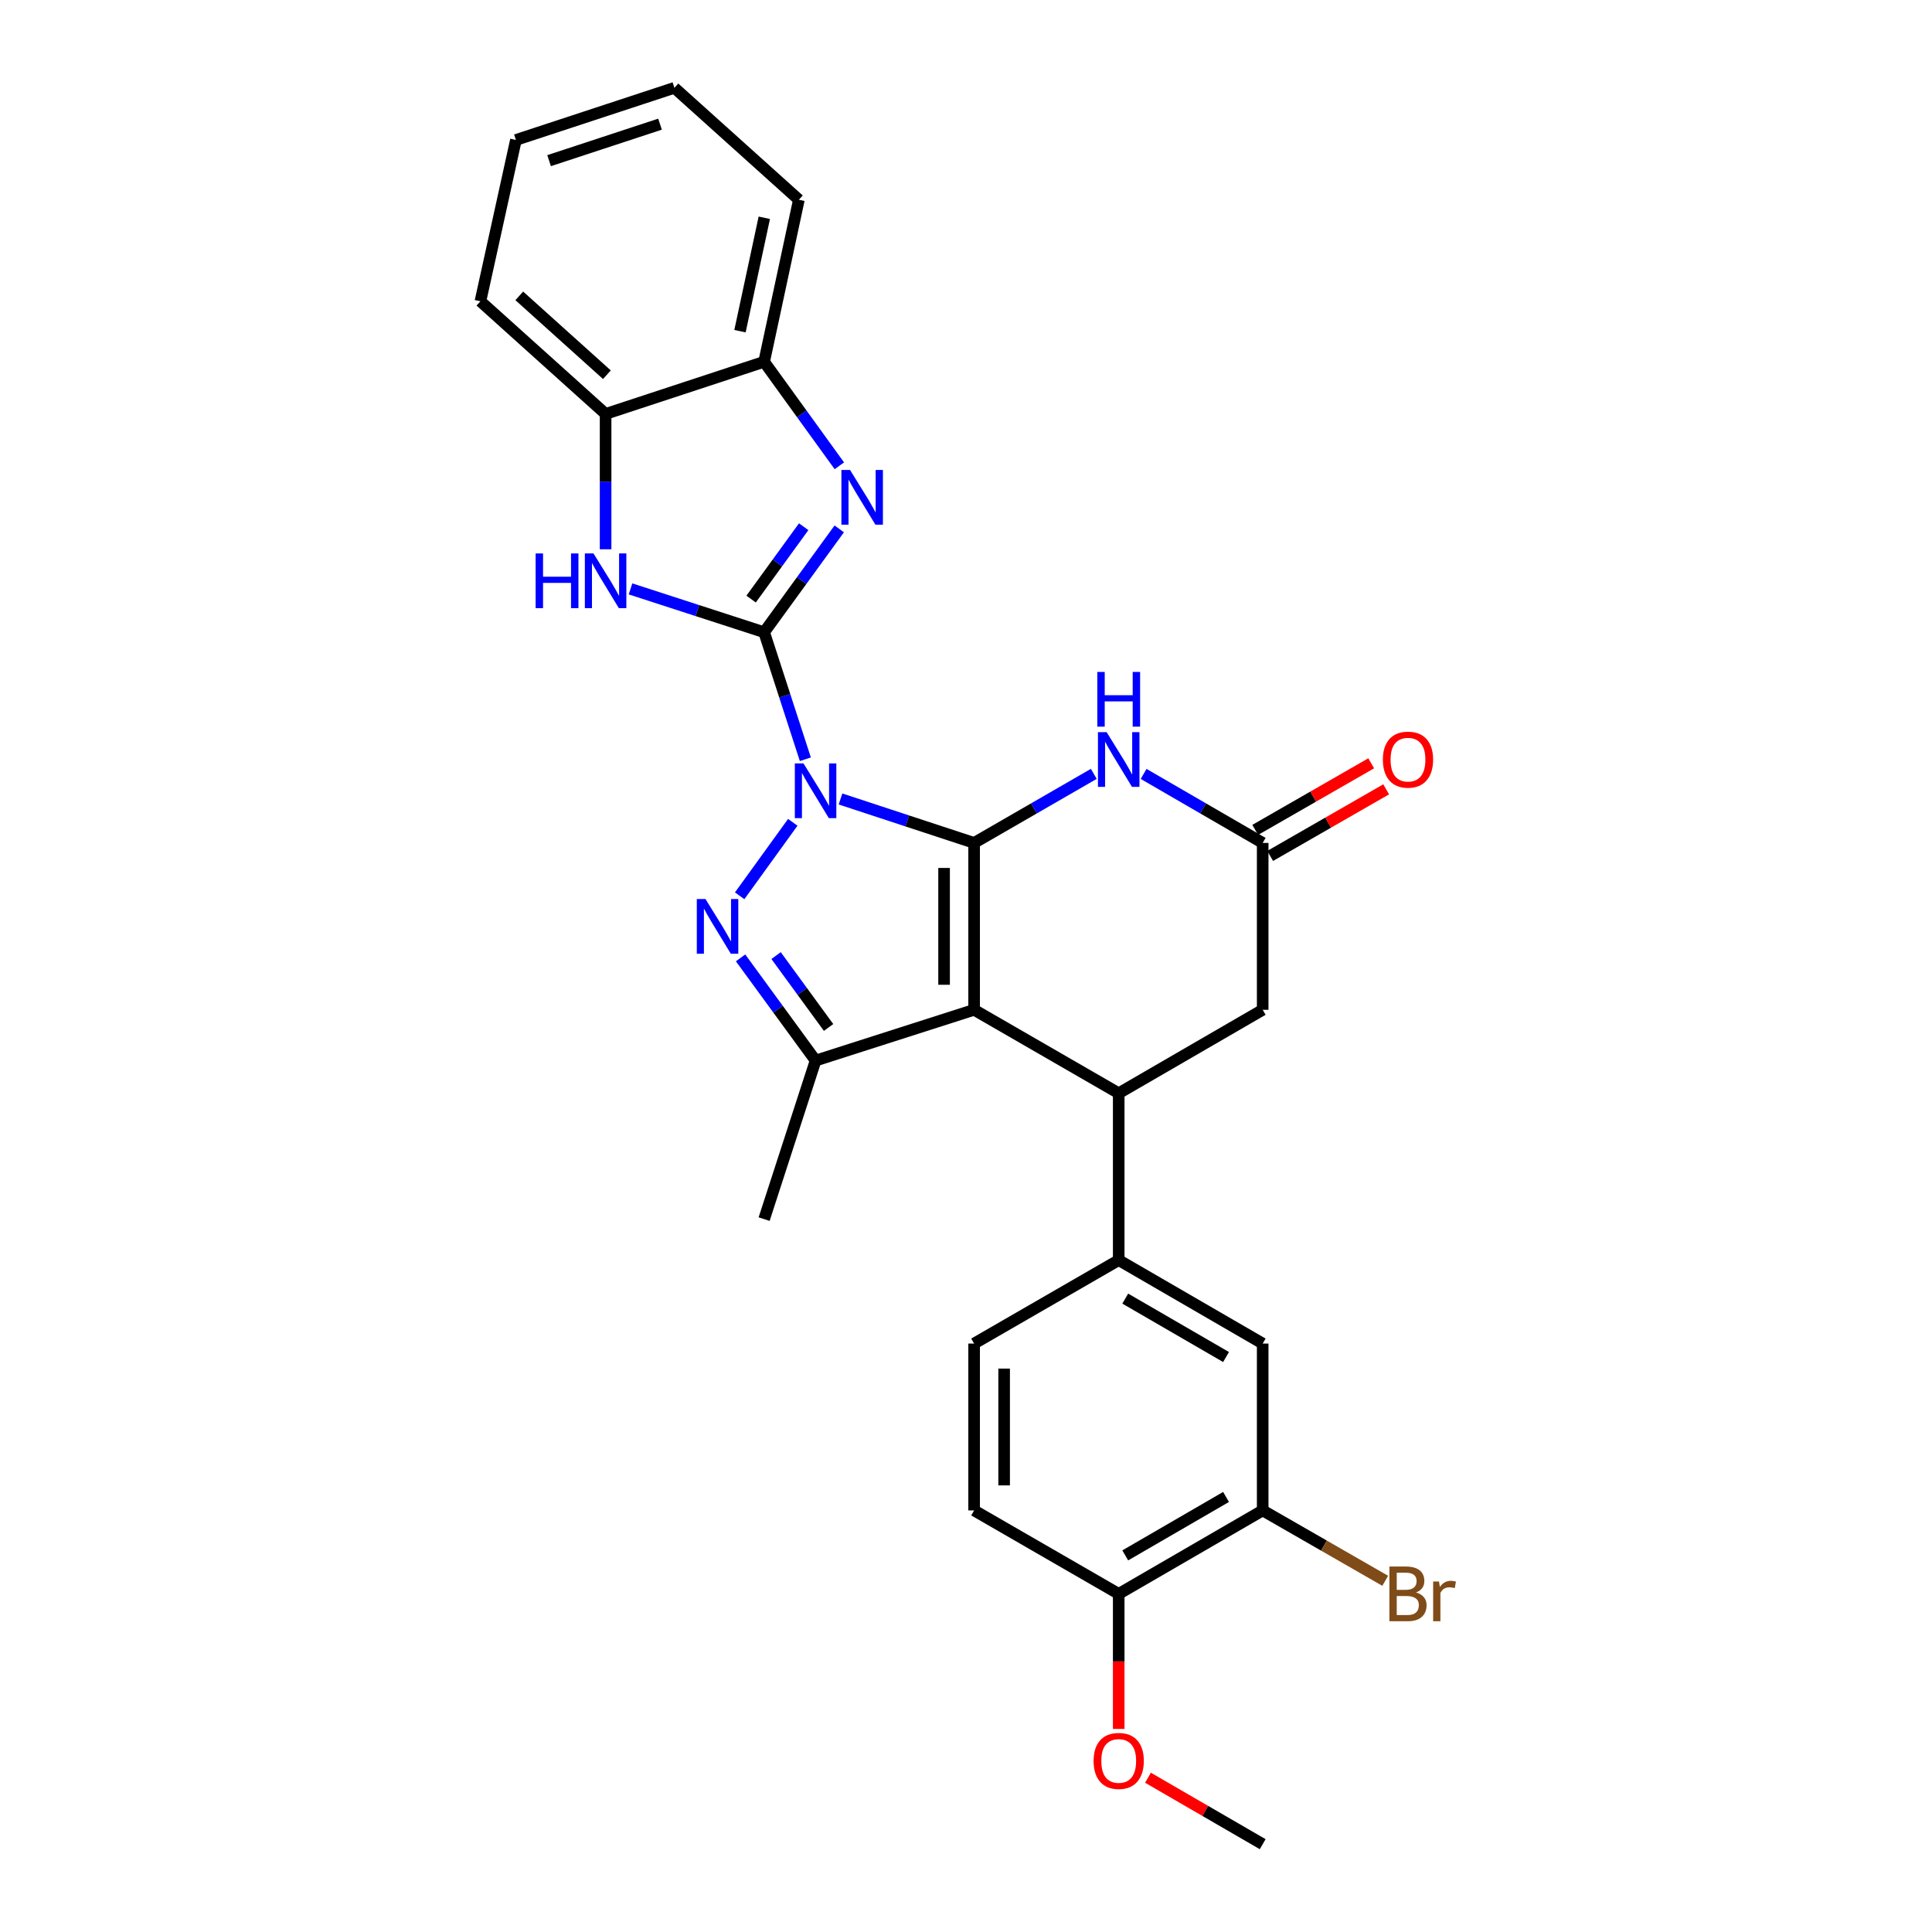 <?xml version='1.0' encoding='iso-8859-1'?>
<svg version='1.1' baseProfile='full'
              xmlns='http://www.w3.org/2000/svg'
                      xmlns:rdkit='http://www.rdkit.org/xml'
                      xmlns:xlink='http://www.w3.org/1999/xlink'
                  xml:space='preserve'
width='1000px' height='1000px' viewBox='0 0 1000 1000'>
<!-- END OF HEADER -->
<rect style='opacity:1.0;fill:#FFFFFF;stroke:none' width='1000' height='1000' x='0' y='0'> </rect>
<path class='bond-0' d='M 435.045,413.548 L 469.621,424.921' style='fill:none;fill-rule:evenodd;stroke:#0000FF;stroke-width:6px;stroke-linecap:butt;stroke-linejoin:miter;stroke-opacity:1' />
<path class='bond-0' d='M 469.621,424.921 L 504.198,436.293' style='fill:none;fill-rule:evenodd;stroke:#000000;stroke-width:6px;stroke-linecap:butt;stroke-linejoin:miter;stroke-opacity:1' />
<path class='bond-1' d='M 416.849,392.988 L 406.18,360.116' style='fill:none;fill-rule:evenodd;stroke:#0000FF;stroke-width:6px;stroke-linecap:butt;stroke-linejoin:miter;stroke-opacity:1' />
<path class='bond-1' d='M 406.18,360.116 L 395.511,327.244' style='fill:none;fill-rule:evenodd;stroke:#000000;stroke-width:6px;stroke-linecap:butt;stroke-linejoin:miter;stroke-opacity:1' />
<path class='bond-3' d='M 410.343,425.63 L 382.844,463.665' style='fill:none;fill-rule:evenodd;stroke:#0000FF;stroke-width:6px;stroke-linecap:butt;stroke-linejoin:miter;stroke-opacity:1' />
<path class='bond-2' d='M 504.198,436.293 L 504.198,522.672' style='fill:none;fill-rule:evenodd;stroke:#000000;stroke-width:6px;stroke-linecap:butt;stroke-linejoin:miter;stroke-opacity:1' />
<path class='bond-2' d='M 488.658,449.25 L 488.658,509.715' style='fill:none;fill-rule:evenodd;stroke:#000000;stroke-width:6px;stroke-linecap:butt;stroke-linejoin:miter;stroke-opacity:1' />
<path class='bond-6' d='M 504.198,436.293 L 535.17,418.423' style='fill:none;fill-rule:evenodd;stroke:#000000;stroke-width:6px;stroke-linecap:butt;stroke-linejoin:miter;stroke-opacity:1' />
<path class='bond-6' d='M 535.17,418.423 L 566.142,400.552' style='fill:none;fill-rule:evenodd;stroke:#0000FF;stroke-width:6px;stroke-linecap:butt;stroke-linejoin:miter;stroke-opacity:1' />
<path class='bond-4' d='M 395.511,327.244 L 414.951,300.493' style='fill:none;fill-rule:evenodd;stroke:#000000;stroke-width:6px;stroke-linecap:butt;stroke-linejoin:miter;stroke-opacity:1' />
<path class='bond-4' d='M 414.951,300.493 L 434.392,273.742' style='fill:none;fill-rule:evenodd;stroke:#0000FF;stroke-width:6px;stroke-linecap:butt;stroke-linejoin:miter;stroke-opacity:1' />
<path class='bond-4' d='M 388.772,310.082 L 402.38,291.357' style='fill:none;fill-rule:evenodd;stroke:#000000;stroke-width:6px;stroke-linecap:butt;stroke-linejoin:miter;stroke-opacity:1' />
<path class='bond-4' d='M 402.38,291.357 L 415.988,272.631' style='fill:none;fill-rule:evenodd;stroke:#0000FF;stroke-width:6px;stroke-linecap:butt;stroke-linejoin:miter;stroke-opacity:1' />
<path class='bond-8' d='M 395.511,327.244 L 360.933,316.027' style='fill:none;fill-rule:evenodd;stroke:#000000;stroke-width:6px;stroke-linecap:butt;stroke-linejoin:miter;stroke-opacity:1' />
<path class='bond-8' d='M 360.933,316.027 L 326.355,304.81' style='fill:none;fill-rule:evenodd;stroke:#0000FF;stroke-width:6px;stroke-linecap:butt;stroke-linejoin:miter;stroke-opacity:1' />
<path class='bond-7' d='M 504.198,522.672 L 579.042,565.865' style='fill:none;fill-rule:evenodd;stroke:#000000;stroke-width:6px;stroke-linecap:butt;stroke-linejoin:miter;stroke-opacity:1' />
<path class='bond-28' d='M 504.198,522.672 L 422.145,548.952' style='fill:none;fill-rule:evenodd;stroke:#000000;stroke-width:6px;stroke-linecap:butt;stroke-linejoin:miter;stroke-opacity:1' />
<path class='bond-5' d='M 383.32,495.797 L 402.732,522.375' style='fill:none;fill-rule:evenodd;stroke:#0000FF;stroke-width:6px;stroke-linecap:butt;stroke-linejoin:miter;stroke-opacity:1' />
<path class='bond-5' d='M 402.732,522.375 L 422.145,548.952' style='fill:none;fill-rule:evenodd;stroke:#000000;stroke-width:6px;stroke-linecap:butt;stroke-linejoin:miter;stroke-opacity:1' />
<path class='bond-5' d='M 401.693,494.604 L 415.282,513.208' style='fill:none;fill-rule:evenodd;stroke:#0000FF;stroke-width:6px;stroke-linecap:butt;stroke-linejoin:miter;stroke-opacity:1' />
<path class='bond-5' d='M 415.282,513.208 L 428.871,531.813' style='fill:none;fill-rule:evenodd;stroke:#000000;stroke-width:6px;stroke-linecap:butt;stroke-linejoin:miter;stroke-opacity:1' />
<path class='bond-11' d='M 434.445,241.1 L 414.978,214.18' style='fill:none;fill-rule:evenodd;stroke:#0000FF;stroke-width:6px;stroke-linecap:butt;stroke-linejoin:miter;stroke-opacity:1' />
<path class='bond-11' d='M 414.978,214.18 L 395.511,187.26' style='fill:none;fill-rule:evenodd;stroke:#000000;stroke-width:6px;stroke-linecap:butt;stroke-linejoin:miter;stroke-opacity:1' />
<path class='bond-21' d='M 422.145,548.952 L 395.511,631.013' style='fill:none;fill-rule:evenodd;stroke:#000000;stroke-width:6px;stroke-linecap:butt;stroke-linejoin:miter;stroke-opacity:1' />
<path class='bond-9' d='M 591.935,400.58 L 622.751,418.437' style='fill:none;fill-rule:evenodd;stroke:#0000FF;stroke-width:6px;stroke-linecap:butt;stroke-linejoin:miter;stroke-opacity:1' />
<path class='bond-9' d='M 622.751,418.437 L 653.566,436.293' style='fill:none;fill-rule:evenodd;stroke:#000000;stroke-width:6px;stroke-linecap:butt;stroke-linejoin:miter;stroke-opacity:1' />
<path class='bond-10' d='M 579.042,565.865 L 579.042,652.235' style='fill:none;fill-rule:evenodd;stroke:#000000;stroke-width:6px;stroke-linecap:butt;stroke-linejoin:miter;stroke-opacity:1' />
<path class='bond-30' d='M 579.042,565.865 L 653.566,522.672' style='fill:none;fill-rule:evenodd;stroke:#000000;stroke-width:6px;stroke-linecap:butt;stroke-linejoin:miter;stroke-opacity:1' />
<path class='bond-12' d='M 313.458,284.307 L 313.458,249.278' style='fill:none;fill-rule:evenodd;stroke:#0000FF;stroke-width:6px;stroke-linecap:butt;stroke-linejoin:miter;stroke-opacity:1' />
<path class='bond-12' d='M 313.458,249.278 L 313.458,214.248' style='fill:none;fill-rule:evenodd;stroke:#000000;stroke-width:6px;stroke-linecap:butt;stroke-linejoin:miter;stroke-opacity:1' />
<path class='bond-13' d='M 653.566,436.293 L 653.566,522.672' style='fill:none;fill-rule:evenodd;stroke:#000000;stroke-width:6px;stroke-linecap:butt;stroke-linejoin:miter;stroke-opacity:1' />
<path class='bond-17' d='M 657.436,443.032 L 687.455,425.794' style='fill:none;fill-rule:evenodd;stroke:#000000;stroke-width:6px;stroke-linecap:butt;stroke-linejoin:miter;stroke-opacity:1' />
<path class='bond-17' d='M 687.455,425.794 L 717.474,408.557' style='fill:none;fill-rule:evenodd;stroke:#FF0000;stroke-width:6px;stroke-linecap:butt;stroke-linejoin:miter;stroke-opacity:1' />
<path class='bond-17' d='M 649.697,429.555 L 679.716,412.318' style='fill:none;fill-rule:evenodd;stroke:#000000;stroke-width:6px;stroke-linecap:butt;stroke-linejoin:miter;stroke-opacity:1' />
<path class='bond-17' d='M 679.716,412.318 L 709.736,395.08' style='fill:none;fill-rule:evenodd;stroke:#FF0000;stroke-width:6px;stroke-linecap:butt;stroke-linejoin:miter;stroke-opacity:1' />
<path class='bond-14' d='M 579.042,652.235 L 653.566,695.428' style='fill:none;fill-rule:evenodd;stroke:#000000;stroke-width:6px;stroke-linecap:butt;stroke-linejoin:miter;stroke-opacity:1' />
<path class='bond-14' d='M 582.428,672.159 L 634.595,702.394' style='fill:none;fill-rule:evenodd;stroke:#000000;stroke-width:6px;stroke-linecap:butt;stroke-linejoin:miter;stroke-opacity:1' />
<path class='bond-18' d='M 579.042,652.235 L 504.198,695.428' style='fill:none;fill-rule:evenodd;stroke:#000000;stroke-width:6px;stroke-linecap:butt;stroke-linejoin:miter;stroke-opacity:1' />
<path class='bond-23' d='M 395.511,187.26 L 413.494,103.394' style='fill:none;fill-rule:evenodd;stroke:#000000;stroke-width:6px;stroke-linecap:butt;stroke-linejoin:miter;stroke-opacity:1' />
<path class='bond-23' d='M 383.013,171.422 L 395.602,112.716' style='fill:none;fill-rule:evenodd;stroke:#000000;stroke-width:6px;stroke-linecap:butt;stroke-linejoin:miter;stroke-opacity:1' />
<path class='bond-29' d='M 395.511,187.26 L 313.458,214.248' style='fill:none;fill-rule:evenodd;stroke:#000000;stroke-width:6px;stroke-linecap:butt;stroke-linejoin:miter;stroke-opacity:1' />
<path class='bond-24' d='M 313.458,214.248 L 248.664,155.946' style='fill:none;fill-rule:evenodd;stroke:#000000;stroke-width:6px;stroke-linecap:butt;stroke-linejoin:miter;stroke-opacity:1' />
<path class='bond-24' d='M 314.133,193.951 L 268.777,153.139' style='fill:none;fill-rule:evenodd;stroke:#000000;stroke-width:6px;stroke-linecap:butt;stroke-linejoin:miter;stroke-opacity:1' />
<path class='bond-15' d='M 653.566,695.428 L 653.566,781.789' style='fill:none;fill-rule:evenodd;stroke:#000000;stroke-width:6px;stroke-linecap:butt;stroke-linejoin:miter;stroke-opacity:1' />
<path class='bond-20' d='M 653.566,781.789 L 685.275,800.004' style='fill:none;fill-rule:evenodd;stroke:#000000;stroke-width:6px;stroke-linecap:butt;stroke-linejoin:miter;stroke-opacity:1' />
<path class='bond-20' d='M 685.275,800.004 L 716.985,818.219' style='fill:none;fill-rule:evenodd;stroke:#7F4C19;stroke-width:6px;stroke-linecap:butt;stroke-linejoin:miter;stroke-opacity:1' />
<path class='bond-32' d='M 653.566,781.789 L 579.042,824.991' style='fill:none;fill-rule:evenodd;stroke:#000000;stroke-width:6px;stroke-linecap:butt;stroke-linejoin:miter;stroke-opacity:1' />
<path class='bond-32' d='M 634.594,774.825 L 582.427,805.066' style='fill:none;fill-rule:evenodd;stroke:#000000;stroke-width:6px;stroke-linecap:butt;stroke-linejoin:miter;stroke-opacity:1' />
<path class='bond-16' d='M 579.042,824.991 L 504.198,781.789' style='fill:none;fill-rule:evenodd;stroke:#000000;stroke-width:6px;stroke-linecap:butt;stroke-linejoin:miter;stroke-opacity:1' />
<path class='bond-22' d='M 579.042,824.991 L 579.042,859.94' style='fill:none;fill-rule:evenodd;stroke:#000000;stroke-width:6px;stroke-linecap:butt;stroke-linejoin:miter;stroke-opacity:1' />
<path class='bond-22' d='M 579.042,859.94 L 579.042,894.89' style='fill:none;fill-rule:evenodd;stroke:#FF0000;stroke-width:6px;stroke-linecap:butt;stroke-linejoin:miter;stroke-opacity:1' />
<path class='bond-19' d='M 504.198,695.428 L 504.198,781.789' style='fill:none;fill-rule:evenodd;stroke:#000000;stroke-width:6px;stroke-linecap:butt;stroke-linejoin:miter;stroke-opacity:1' />
<path class='bond-19' d='M 519.738,708.382 L 519.738,768.835' style='fill:none;fill-rule:evenodd;stroke:#000000;stroke-width:6px;stroke-linecap:butt;stroke-linejoin:miter;stroke-opacity:1' />
<path class='bond-25' d='M 594.195,920.148 L 623.881,937.347' style='fill:none;fill-rule:evenodd;stroke:#FF0000;stroke-width:6px;stroke-linecap:butt;stroke-linejoin:miter;stroke-opacity:1' />
<path class='bond-25' d='M 623.881,937.347 L 653.566,954.545' style='fill:none;fill-rule:evenodd;stroke:#000000;stroke-width:6px;stroke-linecap:butt;stroke-linejoin:miter;stroke-opacity:1' />
<path class='bond-26' d='M 413.494,103.394 L 349.071,45.455' style='fill:none;fill-rule:evenodd;stroke:#000000;stroke-width:6px;stroke-linecap:butt;stroke-linejoin:miter;stroke-opacity:1' />
<path class='bond-27' d='M 248.664,155.946 L 267.044,72.443' style='fill:none;fill-rule:evenodd;stroke:#000000;stroke-width:6px;stroke-linecap:butt;stroke-linejoin:miter;stroke-opacity:1' />
<path class='bond-31' d='M 349.071,45.455 L 267.044,72.443' style='fill:none;fill-rule:evenodd;stroke:#000000;stroke-width:6px;stroke-linecap:butt;stroke-linejoin:miter;stroke-opacity:1' />
<path class='bond-31' d='M 341.624,64.265 L 284.205,83.156' style='fill:none;fill-rule:evenodd;stroke:#000000;stroke-width:6px;stroke-linecap:butt;stroke-linejoin:miter;stroke-opacity:1' />
<path  class='atom-0' d='M 415.885 395.145
L 425.165 410.145
Q 426.085 411.625, 427.565 414.305
Q 429.045 416.985, 429.125 417.145
L 429.125 395.145
L 432.885 395.145
L 432.885 423.465
L 429.005 423.465
L 419.045 407.065
Q 417.885 405.145, 416.645 402.945
Q 415.445 400.745, 415.085 400.065
L 415.085 423.465
L 411.405 423.465
L 411.405 395.145
L 415.885 395.145
' fill='#0000FF'/>
<path  class='atom-4' d='M 365.146 465.327
L 374.426 480.327
Q 375.346 481.807, 376.826 484.487
Q 378.306 487.167, 378.386 487.327
L 378.386 465.327
L 382.146 465.327
L 382.146 493.647
L 378.266 493.647
L 368.306 477.247
Q 367.146 475.327, 365.906 473.127
Q 364.706 470.927, 364.346 470.247
L 364.346 493.647
L 360.666 493.647
L 360.666 465.327
L 365.146 465.327
' fill='#0000FF'/>
<path  class='atom-5' d='M 439.99 243.264
L 449.27 258.264
Q 450.19 259.744, 451.67 262.424
Q 453.15 265.104, 453.23 265.264
L 453.23 243.264
L 456.99 243.264
L 456.99 271.584
L 453.11 271.584
L 443.15 255.184
Q 441.99 253.264, 440.75 251.064
Q 439.55 248.864, 439.19 248.184
L 439.19 271.584
L 435.51 271.584
L 435.51 243.264
L 439.99 243.264
' fill='#0000FF'/>
<path  class='atom-7' d='M 572.782 378.949
L 582.062 393.949
Q 582.982 395.429, 584.462 398.109
Q 585.942 400.789, 586.022 400.949
L 586.022 378.949
L 589.782 378.949
L 589.782 407.269
L 585.902 407.269
L 575.942 390.869
Q 574.782 388.949, 573.542 386.749
Q 572.342 384.549, 571.982 383.869
L 571.982 407.269
L 568.302 407.269
L 568.302 378.949
L 572.782 378.949
' fill='#0000FF'/>
<path  class='atom-7' d='M 567.962 347.797
L 571.802 347.797
L 571.802 359.837
L 586.282 359.837
L 586.282 347.797
L 590.122 347.797
L 590.122 376.117
L 586.282 376.117
L 586.282 363.037
L 571.802 363.037
L 571.802 376.117
L 567.962 376.117
L 567.962 347.797
' fill='#0000FF'/>
<path  class='atom-9' d='M 277.238 286.466
L 281.078 286.466
L 281.078 298.506
L 295.558 298.506
L 295.558 286.466
L 299.398 286.466
L 299.398 314.786
L 295.558 314.786
L 295.558 301.706
L 281.078 301.706
L 281.078 314.786
L 277.238 314.786
L 277.238 286.466
' fill='#0000FF'/>
<path  class='atom-9' d='M 307.198 286.466
L 316.478 301.466
Q 317.398 302.946, 318.878 305.626
Q 320.358 308.306, 320.438 308.466
L 320.438 286.466
L 324.198 286.466
L 324.198 314.786
L 320.318 314.786
L 310.358 298.386
Q 309.198 296.466, 307.958 294.266
Q 306.758 292.066, 306.398 291.386
L 306.398 314.786
L 302.718 314.786
L 302.718 286.466
L 307.198 286.466
' fill='#0000FF'/>
<path  class='atom-18' d='M 715.773 393.189
Q 715.773 386.389, 719.133 382.589
Q 722.493 378.789, 728.773 378.789
Q 735.053 378.789, 738.413 382.589
Q 741.773 386.389, 741.773 393.189
Q 741.773 400.069, 738.373 403.989
Q 734.973 407.869, 728.773 407.869
Q 722.533 407.869, 719.133 403.989
Q 715.773 400.109, 715.773 393.189
M 728.773 404.669
Q 733.093 404.669, 735.413 401.789
Q 737.773 398.869, 737.773 393.189
Q 737.773 387.629, 735.413 384.829
Q 733.093 381.989, 728.773 381.989
Q 724.453 381.989, 722.093 384.789
Q 719.773 387.589, 719.773 393.189
Q 719.773 398.909, 722.093 401.789
Q 724.453 404.669, 728.773 404.669
' fill='#FF0000'/>
<path  class='atom-21' d='M 732.913 824.271
Q 735.633 825.031, 736.993 826.711
Q 738.393 828.351, 738.393 830.791
Q 738.393 834.711, 735.873 836.951
Q 733.393 839.151, 728.673 839.151
L 719.153 839.151
L 719.153 810.831
L 727.513 810.831
Q 732.353 810.831, 734.793 812.791
Q 737.233 814.751, 737.233 818.351
Q 737.233 822.631, 732.913 824.271
M 722.953 814.031
L 722.953 822.911
L 727.513 822.911
Q 730.313 822.911, 731.753 821.791
Q 733.233 820.631, 733.233 818.351
Q 733.233 814.031, 727.513 814.031
L 722.953 814.031
M 728.673 835.951
Q 731.433 835.951, 732.913 834.631
Q 734.393 833.311, 734.393 830.791
Q 734.393 828.471, 732.753 827.311
Q 731.153 826.111, 728.073 826.111
L 722.953 826.111
L 722.953 835.951
L 728.673 835.951
' fill='#7F4C19'/>
<path  class='atom-21' d='M 744.833 818.591
L 745.273 821.431
Q 747.433 818.231, 750.953 818.231
Q 752.073 818.231, 753.593 818.631
L 752.993 821.991
Q 751.273 821.591, 750.313 821.591
Q 748.633 821.591, 747.513 822.271
Q 746.433 822.911, 745.553 824.471
L 745.553 839.151
L 741.793 839.151
L 741.793 818.591
L 744.833 818.591
' fill='#7F4C19'/>
<path  class='atom-23' d='M 566.042 911.449
Q 566.042 904.649, 569.402 900.849
Q 572.762 897.049, 579.042 897.049
Q 585.322 897.049, 588.682 900.849
Q 592.042 904.649, 592.042 911.449
Q 592.042 918.329, 588.642 922.249
Q 585.242 926.129, 579.042 926.129
Q 572.802 926.129, 569.402 922.249
Q 566.042 918.369, 566.042 911.449
M 579.042 922.929
Q 583.362 922.929, 585.682 920.049
Q 588.042 917.129, 588.042 911.449
Q 588.042 905.889, 585.682 903.089
Q 583.362 900.249, 579.042 900.249
Q 574.722 900.249, 572.362 903.049
Q 570.042 905.849, 570.042 911.449
Q 570.042 917.169, 572.362 920.049
Q 574.722 922.929, 579.042 922.929
' fill='#FF0000'/>
</svg>
